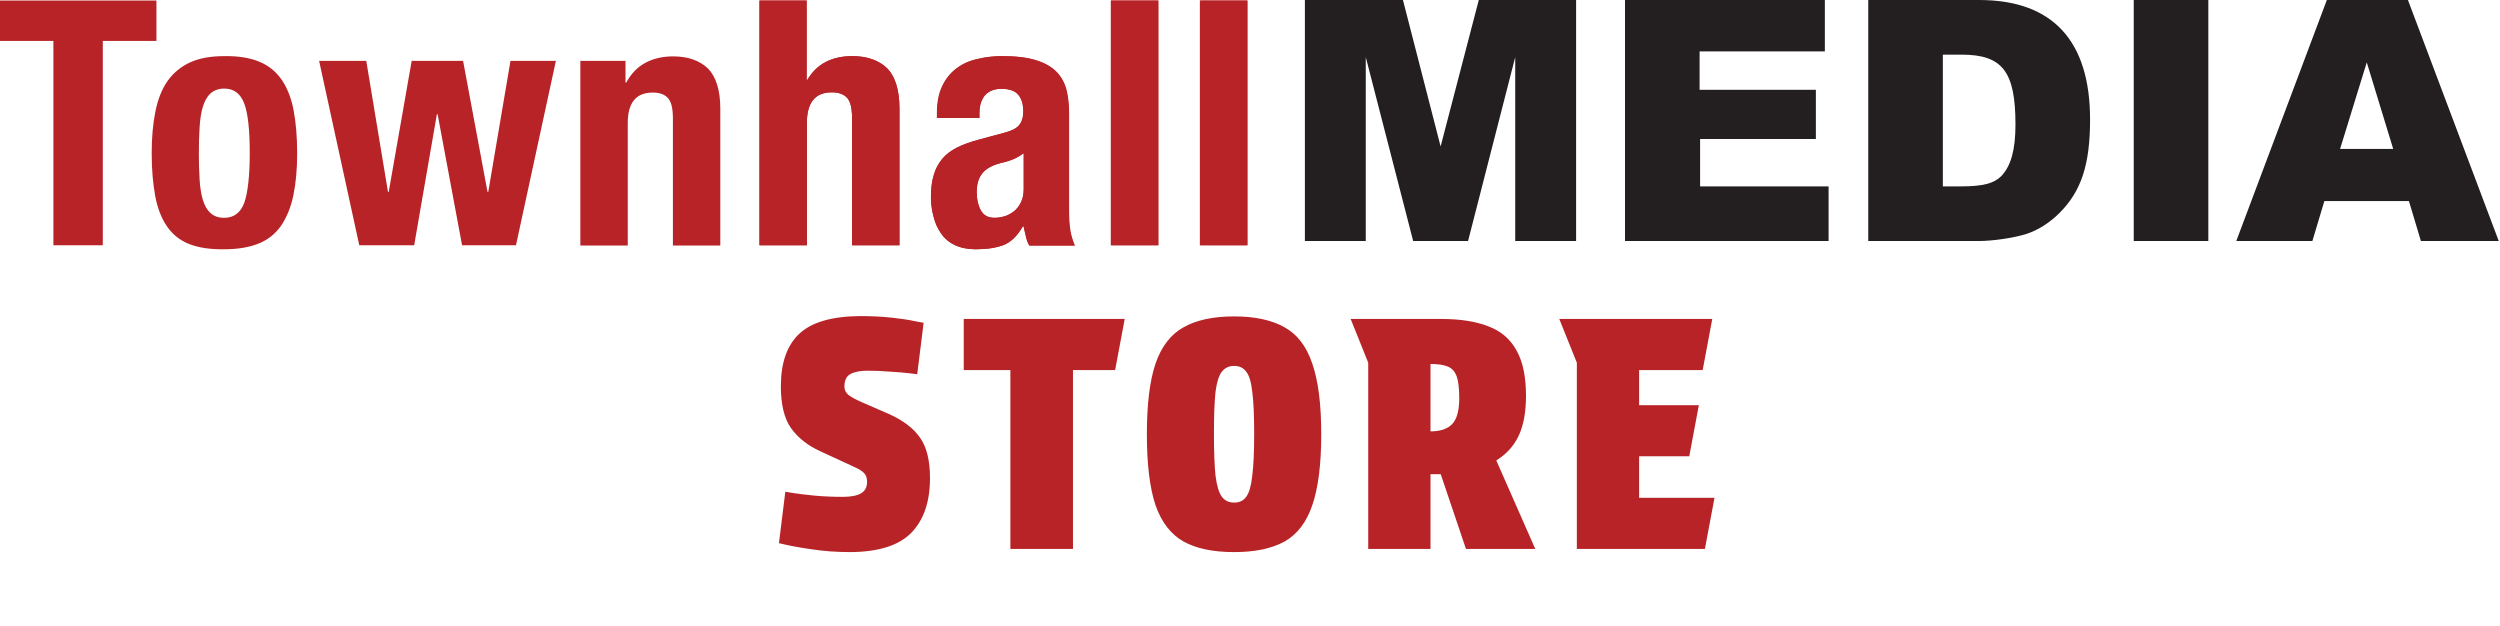 <svg xmlns="http://www.w3.org/2000/svg" fill="none" viewBox="0 0 1002 251" height="251" width="1002">
<path fill="#B72327" d="M337.8 199.136C341.043 199.136 343.475 198.667 345.096 197.728C346.717 196.789 347.528 195.253 347.528 193.12C347.528 191.669 347.144 190.517 346.376 189.664C345.608 188.811 344.243 187.957 342.28 187.104L328.712 180.832C323.677 178.528 319.795 175.456 317.064 171.616C314.333 167.776 312.968 162.187 312.968 154.848C312.968 145.461 315.4 138.464 320.264 133.856C325.213 129.163 333.363 126.773 344.712 126.688C349.405 126.688 353.672 126.901 357.512 127.328C361.352 127.755 364.424 128.224 366.728 128.736C369.032 129.163 370.184 129.376 370.184 129.376L367.624 149.984C367.624 149.984 366.557 149.856 364.424 149.6C362.376 149.344 359.816 149.131 356.744 148.96C353.672 148.704 350.685 148.576 347.784 148.576C344.712 148.576 342.365 149.045 340.744 149.984C339.208 150.837 338.44 152.501 338.44 154.976C338.44 156.341 339.037 157.493 340.232 158.432C341.427 159.285 343.091 160.181 345.224 161.12L356.104 165.856C361.907 168.416 366.131 171.616 368.776 175.456C371.421 179.211 372.744 184.587 372.744 191.584C372.744 201.056 370.269 208.352 365.32 213.472C360.371 218.592 352.221 221.195 340.872 221.28C335.24 221.28 329.992 220.896 325.128 220.128C320.264 219.445 315.955 218.635 312.2 217.696L314.76 197.088C314.76 197.088 315.784 197.259 317.832 197.6C319.965 197.941 322.781 198.283 326.28 198.624C329.779 198.965 333.619 199.136 337.8 199.136ZM446.942 148.32H430.046V220H404.958V148.32H386.27V127.84H450.782L446.942 148.32ZM494.609 221.28C486.246 221.28 479.505 219.872 474.385 217.056C469.265 214.155 465.51 209.291 463.121 202.464C460.817 195.552 459.665 186.08 459.665 174.048C459.665 162.016 460.817 152.587 463.121 145.76C465.51 138.848 469.265 133.984 474.385 131.168C479.505 128.267 486.246 126.816 494.609 126.816C502.972 126.816 509.713 128.267 514.833 131.168C519.953 133.984 523.665 138.848 525.969 145.76C528.358 152.587 529.553 162.016 529.553 174.048C529.553 186.08 528.358 195.552 525.969 202.464C523.665 209.291 519.953 214.155 514.833 217.056C509.713 219.872 502.972 221.28 494.609 221.28ZM502.673 173.792C502.673 166.453 502.417 160.864 501.905 157.024C501.478 153.099 500.668 150.411 499.473 148.96C498.364 147.424 496.742 146.656 494.609 146.656C492.561 146.656 490.94 147.424 489.745 148.96C488.55 150.411 487.697 153.099 487.185 157.024C486.758 160.864 486.545 166.453 486.545 173.792C486.545 181.045 486.758 186.677 487.185 190.688C487.697 194.699 488.55 197.515 489.745 199.136C490.94 200.672 492.561 201.44 494.609 201.44C496.742 201.44 498.364 200.672 499.473 199.136C500.668 197.515 501.478 194.699 501.905 190.688C502.417 186.677 502.673 181.045 502.673 173.792ZM577.697 127.84C585.206 127.84 591.478 128.821 596.513 130.784C601.548 132.661 605.302 135.861 607.777 140.384C610.337 144.821 611.617 150.923 611.617 158.688C611.617 165.173 610.636 170.507 608.673 174.688C606.71 178.784 603.724 182.069 599.713 184.544L615.329 220H587.553L577.441 190.048H573.345V220H548.385V145.376L541.345 127.84H577.697ZM573.345 172.896C577.27 172.896 580.172 171.915 582.049 169.952C583.926 167.989 584.865 164.533 584.865 159.584C584.865 155.659 584.524 152.757 583.841 150.88C583.158 148.917 581.964 147.595 580.257 146.912C578.636 146.229 576.332 145.888 573.345 145.888V172.896ZM624.96 127.84H686.272L682.432 148.32H656.96V162.4H680.896L677.056 182.88H656.96V199.52H687.168L683.328 220H632V145.376L624.96 127.84Z"></path>
<path fill="#B72327" d="M323.3 0.2V32H323.6C327.3 25.7 333.3 22.5 341.6 22.5C347.6 22.5 352.3 24.2 355.6 27.4C358.8 30.7 360.5 36.1 360.5 43.5V98.3H341.5V47.3C341.5 43.5 340.9 40.8 339.6 39.3C338.3 37.8 336.2 37 333.4 37C326.7 37 323.4 41.1 323.4 49.2V98.3H304.4V0.2H323.3ZM375.5 45.3C375.5 41 376.2 37.4 377.6 34.5C379 31.6 380.8 29.3 383.2 27.5C385.5 25.7 388.3 24.4 391.5 23.7C394.6 22.9 398 22.5 401.6 22.5C407.3 22.5 411.9 23.1 415.3 24.2C418.7 25.3 421.5 26.9 423.4 28.9C425.3 30.9 426.6 33.3 427.3 36.1C428 38.9 428.3 41.9 428.3 45.2V84.1C428.3 87.6 428.5 90.3 428.8 92.2C429.1 94.1 429.7 96.2 430.7 98.4H412.5C411.8 97.2 411.4 96 411.1 94.6L410.2 90.7H409.9C407.7 94.5 405.2 97 402.2 98.2C399.3 99.3 395.6 99.9 391 99.9C387.7 99.9 384.9 99.3 382.6 98.2C380.3 97.1 378.5 95.5 377.1 93.5C375.7 91.5 374.7 89.2 374.1 86.7C373.4 84.2 373.1 81.7 373.1 79.2C373.1 75.7 373.4 72.7 374.2 70.2C374.9 67.7 376.1 65.5 377.6 63.7C379.1 61.9 381.1 60.4 383.4 59.2C385.7 58 388.6 57 391.8 56.1L402.5 53.2C405.3 52.5 407.3 51.5 408.4 50.2C409.5 48.9 410.1 47.1 410.1 44.6C410.1 41.8 409.4 39.5 408.1 38C406.8 36.4 404.5 35.6 401.3 35.6C398.4 35.6 396.2 36.5 394.7 38.2C393.2 39.9 392.5 42.3 392.5 45.2V47.3H375.5V45.3ZM406.1 63.8C404.6 64.4 403.3 64.8 402.1 65.1C398.3 65.9 395.5 67.3 393.8 69.2C392.2 71.1 391.4 73.7 391.4 77C391.4 79.8 391.9 82.2 393.1 84.3C394.2 86.3 396 87.3 398.6 87.3C399.9 87.3 401.2 87.1 402.6 86.7C404 86.3 405.2 85.6 406.4 84.7C407.5 83.8 408.5 82.6 409.2 81.1C409.9 79.7 410.3 77.9 410.3 75.9V61.4C408.9 62.4 407.5 63.2 406.1 63.8ZM464.2 0.2V98.3H445.2V0.2H464.2ZM499.9 0.2V98.3H480.9V0.2H499.9Z"></path>
<path fill="#B72327" d="M323.3 0.2V32H323.6C327.3 25.7 333.3 22.5 341.6 22.5C347.6 22.5 352.3 24.2 355.6 27.4C358.8 30.7 360.5 36.1 360.5 43.5V98.3H341.5V47.3C341.5 43.5 340.9 40.8 339.6 39.3C338.3 37.8 336.2 37 333.4 37C326.7 37 323.4 41.1 323.4 49.2V98.3H304.4V0.2H323.3ZM375.7 45.3C375.7 41 376.4 37.4 377.8 34.5C379.2 31.6 381 29.3 383.4 27.5C385.8 25.7 388.5 24.4 391.7 23.7C394.8 22.9 398.2 22.5 401.8 22.5C407.5 22.5 412.1 23.1 415.5 24.2C419 25.3 421.7 26.9 423.6 28.9C425.5 30.9 426.8 33.3 427.5 36.1C428.2 38.9 428.5 41.9 428.5 45.2V84.1C428.5 87.6 428.7 90.3 429 92.2C429.3 94.1 429.9 96.2 430.8 98.4H412.6C411.9 97.2 411.5 96 411.2 94.6L410.3 90.7H410C407.8 94.5 405.3 97 402.3 98.2C399.4 99.3 395.7 99.9 391.1 99.9C387.8 99.9 385 99.3 382.7 98.2C380.4 97.1 378.5 95.5 377.2 93.5C375.8 91.5 374.8 89.2 374.2 86.7C373.6 84.2 373.2 81.7 373.2 79.2C373.2 75.7 373.5 72.7 374.3 70.2C375 67.7 376.2 65.5 377.7 63.7C379.2 61.9 381.1 60.4 383.5 59.2C385.8 58 388.7 57 391.9 56.1L402.6 53.2C405.4 52.5 407.4 51.5 408.5 50.2C409.6 48.9 410.2 47.1 410.2 44.6C410.2 41.8 409.5 39.5 408.2 38C406.9 36.4 404.6 35.6 401.4 35.6C398.5 35.6 396.3 36.5 394.8 38.2C393.4 39.9 392.6 42.3 392.6 45.2V47.3H375.5L375.7 45.3ZM406.2 63.8C404.7 64.4 403.4 64.8 402.2 65.1C398.4 65.9 395.6 67.3 394 69.2C392.3 71.1 391.5 73.7 391.5 77C391.5 79.8 392 82.2 393.1 84.3C394.2 86.3 396 87.3 398.6 87.3C399.9 87.3 401.2 87.1 402.6 86.7C404 86.3 405.2 85.6 406.4 84.7C407.5 83.8 408.5 82.6 409.2 81.1C409.9 79.7 410.3 77.9 410.3 75.9V61.4C409 62.4 407.6 63.2 406.2 63.8ZM445.3 0.2H464.3V98.3H445.3V0.2ZM481.1 0.2H500V98.3H481.1V0.2ZM62.7 16.4H41.2V98.3H21.4V16.4H0V0.2H62.7V16.4ZM62.3 44.6C63.3 39.7 64.9 35.7 67.2 32.4C69.5 29.2 72.5 26.7 76.2 25C79.9 23.3 84.5 22.5 89.9 22.5C95.6 22.4 100.3 23.2 104.1 24.8C107.9 26.4 110.8 28.9 113 32.1C115.2 35.4 116.8 39.5 117.7 44.3C118.6 49.2 119.1 54.8 119.1 61.4C119.1 67.7 118.6 73.3 117.6 78.2C116.6 83.1 114.9 87.1 112.7 90.4C110.4 93.7 107.4 96.1 103.7 97.6C100 99.1 95.4 99.9 90 99.9C84.3 100 79.6 99.3 75.8 97.8C72 96.3 69.1 93.9 66.9 90.7C64.7 87.5 63.1 83.4 62.2 78.5C61.3 73.6 60.8 68 60.8 61.5C60.8 55.1 61.3 49.5 62.3 44.6ZM80 71.9C80.2 75.1 80.6 77.8 81.3 80.1C82 82.4 83 84.2 84.4 85.4C85.8 86.7 87.6 87.3 89.9 87.3C93.7 87.3 96.4 85.3 97.9 81.3C99.3 77.3 100.1 70.6 100.1 61.4C100.1 52.2 99.4 45.5 97.9 41.5C96.4 37.5 93.7 35.5 89.9 35.5C87.6 35.5 85.8 36.2 84.4 37.4C83 38.7 82 40.5 81.3 42.8C80.6 45.1 80.2 47.8 80 51C79.8 54.2 79.7 57.7 79.7 61.5C79.7 65.1 79.8 68.6 80 71.9ZM146.8 24.4L155.5 76.9H155.8L165 24.4H185.6L195.4 76.9H195.7L204.6 24.4H222.8L206.8 98.3H185.2L175.4 45.8H175.1L166 98.3H144L127.9 24.4H146.8ZM250.7 24.4V33.1H251C253 29.4 255.6 26.8 258.8 25.1C262 23.4 265.7 22.6 269.8 22.6C275.8 22.6 280.5 24.3 283.8 27.5C287 30.8 288.7 36.2 288.7 43.6V98.4H269.7V47.4C269.7 43.6 269.1 40.9 267.8 39.4C266.5 37.9 264.5 37.1 261.6 37.1C254.9 37.1 251.6 41.2 251.6 49.3V98.4H232.6V24.4H250.7Z"></path>
<path fill="#231F20" d="M562.3 0L577.4 58.7L592.7 0H631.7V96.6H607.3V22.9L588.4 96.6H566.4L547.4 22.9V96.6H523V0H562.3ZM731.4 0V20.6H681.2V36H727.8V55.7H681.4V74.7H732.9V96.6H651.3V0H731.4ZM793.2 0C822.6 0 837.7 16.2 837.7 47.9C837.7 65.9 834.2 76.6 825.5 85.3C821.6 89.2 817.1 92.1 812.4 93.7C807.5 95.3 798.8 96.6 793.1 96.6H748.8V0H793.2ZM778.7 74.7H786C794.8 74.7 799.2 73.5 802.1 70.6C806 66.5 807.8 60.1 807.8 49.9C807.8 28.7 802.6 21.9 786.2 21.9H778.7V74.7ZM885.1 0V96.6H855.2V0H885.1ZM931.6 80.6L926.8 96.6H896.3L932.6 0H965.1L1001.5 96.6H970.3L965.5 80.6H931.6ZM948.6 25L937.9 59.7H959.2L948.6 25Z"></path>
</svg>
